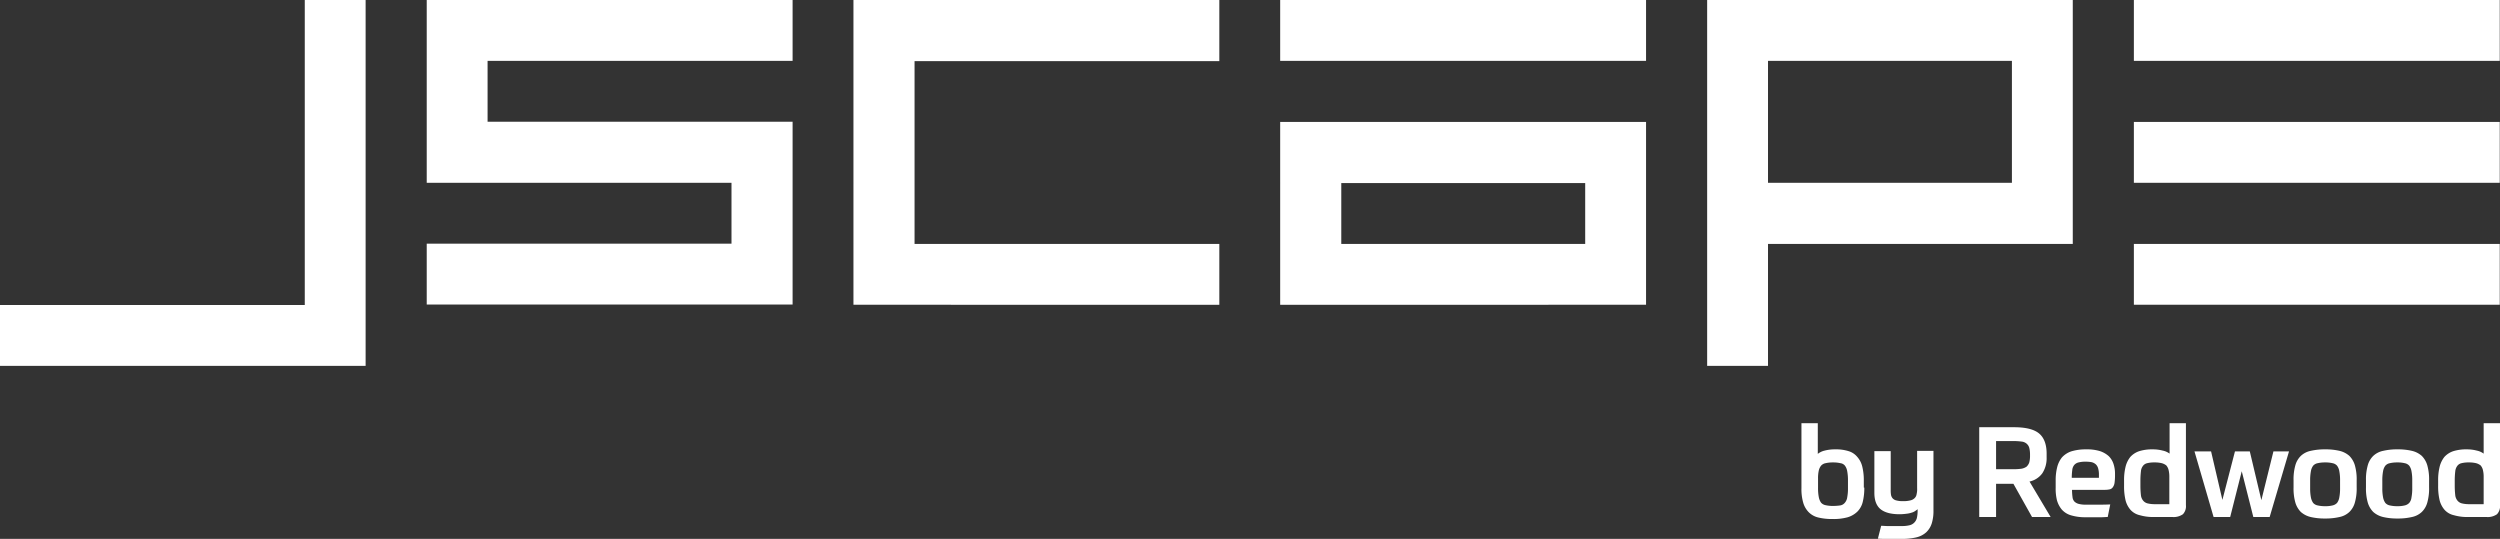 <?xml version="1.0" encoding="utf-8"?><svg id="b1646d44-fcf0-4411-b99d-da91a7ffd17e" data-name="Layer 1" xmlns="http://www.w3.org/2000/svg" viewBox="0 0 994.2 214.3"><rect x="0" y="0" width="994.2" height="214.3" fill="#333333" stroke="none"/><path d="M283.3,88.7h24.2V234.2H162.1V210H283.3Zm48.5,72.7H453v24.2H331.8v24.2H477.3V137.1H356V112.9H477.3V88.7H331.8Zm169.7,48.5H647V185.7H525.8V113H647V88.7H501.5Zm169.7-97H816.7V88.7H671.2Zm0,24.3H816.7v72.7H671.2Zm24.3,48.5h97V161.5h-97ZM841,88.7H986.4v97H865.2v48.5H841Zm24.2,72.7h97V112.9h-97Zm145.5-72.7v24.2h145.5V88.7Zm0,72.7h145.5V137.2H1010.7Zm0,48.5h145.5V185.7H1010.7ZM903.5,282.6a23.44,23.44,0,0,1-.6,5.6,8.19,8.19,0,0,1-2.1,3.9,9.41,9.41,0,0,1-3.9,2.3,21.31,21.31,0,0,1-6.1.7,22.87,22.87,0,0,1-5.6-.6,7.85,7.85,0,0,1-3.8-2.1,8.88,8.88,0,0,1-2.2-3.8,19.59,19.59,0,0,1-.7-5.8V257H885v12.2a6.81,6.81,0,0,1,2.7-1.3,16.08,16.08,0,0,1,4.2-.5,16.61,16.61,0,0,1,5.3.7,7.19,7.19,0,0,1,3.5,2.3,9,9,0,0,1,2,3.9,22.58,22.58,0,0,1,.6,5.5v2.8Zm-12.4-10a12.62,12.62,0,0,0-3,.3,3.17,3.17,0,0,0-1.8,1,4.8,4.8,0,0,0-.9,1.9,13.54,13.54,0,0,0-.3,3.1v3.8a18.33,18.33,0,0,0,.3,3.7,5.61,5.61,0,0,0,.9,2.2,3.17,3.17,0,0,0,1.8,1,12.62,12.62,0,0,0,3,.3,20.28,20.28,0,0,0,2.8-.2,2.94,2.94,0,0,0,1.8-1,4.1,4.1,0,0,0,1-2.2,18.74,18.74,0,0,0,.3-3.8v-2.8a19.43,19.43,0,0,0-.3-3.8,5,5,0,0,0-.9-2.2,2.69,2.69,0,0,0-1.8-1A12.31,12.31,0,0,0,891.1,272.6Zm19.1,25.2c.9,0,1.8.1,2.5.1h5.8a12.31,12.31,0,0,0,2.9-.3,3.86,3.86,0,0,0,1.9-1,4,4,0,0,0,1.1-1.9,12.62,12.62,0,0,0,.3-3v-.5a10.47,10.47,0,0,1-1.1.8,4.54,4.54,0,0,1-1.4.6,9,9,0,0,1-1.9.4,21.58,21.58,0,0,1-2.8.2c-3.2,0-5.7-.6-7.4-1.9s-2.6-3.5-2.6-6.6V268.1H914v15.3a12.12,12.12,0,0,0,.1,2,3,3,0,0,0,.6,1.4,2.75,2.75,0,0,0,1.5.9,9.57,9.57,0,0,0,2.7.3,11.19,11.19,0,0,0,2.9-.3,3.42,3.42,0,0,0,1.7-.9,2.72,2.72,0,0,0,.8-1.6,8.24,8.24,0,0,0,.2-2.4V268H931v23.7a16.37,16.37,0,0,1-.7,5.2,8.39,8.39,0,0,1-2.2,3.5,9,9,0,0,1-3.9,2,23.73,23.73,0,0,1-5.7.6H912c-.9,0-1.9,0-3.1-.1Zm52.6-16.7h-6.9v13.2h-6.7V258.6h13.9c4.5,0,7.8.8,9.8,2.4s3.1,4.3,3.1,8.1v1.5a10.92,10.92,0,0,1-1.7,6.3,8.5,8.5,0,0,1-5.1,3.3l8.4,14.1h-7.4Zm6.6-11.5a10.88,10.88,0,0,0-.3-2.8,3.37,3.37,0,0,0-1.1-1.7,3.67,3.67,0,0,0-2-.8,23.64,23.64,0,0,0-3-.2h-7.1v11.2H963a23.64,23.64,0,0,0,3-.2,5.24,5.24,0,0,0,2-.8,4.18,4.18,0,0,0,1.1-1.7,10.36,10.36,0,0,0,.3-2.8Zm16.7,13.8a23.64,23.64,0,0,0,.2,3,3,3,0,0,0,.8,1.8,3.93,3.93,0,0,0,1.7.9,11.19,11.19,0,0,0,2.9.3h4c1.5,0,3.4,0,5.6-.1l-1,5c-.9,0-1.8.1-2.5.1h-6.3a19.55,19.55,0,0,1-5.9-.8,7.75,7.75,0,0,1-3.6-2.3,10,10,0,0,1-1.9-3.7,19.25,19.25,0,0,1-.5-5v-2.8a20.9,20.9,0,0,1,.6-5.3,10.15,10.15,0,0,1,1.9-3.9,8.82,8.82,0,0,1,3.7-2.4,19.55,19.55,0,0,1,5.9-.8,17.52,17.52,0,0,1,5.5.7,9.76,9.76,0,0,1,3.5,2,7.67,7.67,0,0,1,1.9,3.1,12.26,12.26,0,0,1,.6,3.9v.9a20.28,20.28,0,0,1-.2,2.8,3.8,3.8,0,0,1-.7,1.7,2,2,0,0,1-1.2.8,9.2,9.2,0,0,1-1.9.2H986.1Zm5.4-11.1a10.88,10.88,0,0,0-2.8.3,3.23,3.23,0,0,0-1.7,1,3.67,3.67,0,0,0-.8,2,25.42,25.42,0,0,0-.2,3.1h10.8v-1.2a9,9,0,0,0-.3-2.5,3.54,3.54,0,0,0-.9-1.6,3.93,3.93,0,0,0-1.7-.9A13.4,13.4,0,0,0,991.5,272.3Zm27.4,22a19.15,19.15,0,0,1-5.8-.7,7.1,7.1,0,0,1-3.7-2.1,9.22,9.22,0,0,1-2-3.8,24,24,0,0,1-.6-5.8v-2.1a22,22,0,0,1,.6-5.5,10.15,10.15,0,0,1,1.9-3.9,8.3,8.3,0,0,1,3.6-2.3,17.27,17.27,0,0,1,5.4-.7,15.38,15.38,0,0,1,3.9.5,6.81,6.81,0,0,1,2.7,1.2V257h6.5v32.6a4.59,4.59,0,0,1-1.2,3.6,6.41,6.41,0,0,1-4.2,1.1Zm5.9-5.2V278.5a11.19,11.19,0,0,0-.3-2.9,4.35,4.35,0,0,0-.9-1.8,5.08,5.08,0,0,0-1.8-.9,11.74,11.74,0,0,0-2.9-.3,11.19,11.19,0,0,0-2.9.3,2.83,2.83,0,0,0-1.7,1.1,4.07,4.07,0,0,0-.8,2.2,31.58,31.58,0,0,0-.2,3.5v2.2a34.13,34.13,0,0,0,.2,3.7,4.07,4.07,0,0,0,.9,2.2,3.27,3.27,0,0,0,1.8,1.1,11.74,11.74,0,0,0,2.9.3h5.7Zm36.6-1.5,4.8-19.4h6.2l-7.7,26.1h-6.5l-4.6-18.2-4.6,18.2h-6.6l-7.6-26.1h6.6l4.5,19.3,5-19.3h5.9Zm25.4-20.2a23.73,23.73,0,0,1,5.7.6,9,9,0,0,1,3.9,2,8.88,8.88,0,0,1,2.2,3.8,20.58,20.58,0,0,1,.7,6v2.7a20.58,20.58,0,0,1-.7,6,8.32,8.32,0,0,1-2.2,3.8,8.06,8.06,0,0,1-3.9,2,23.73,23.73,0,0,1-5.7.6,24,24,0,0,1-5.8-.6,9,9,0,0,1-3.9-2,8.88,8.88,0,0,1-2.2-3.8,20.58,20.58,0,0,1-.7-6v-2.7a20.58,20.58,0,0,1,.7-6,8.32,8.32,0,0,1,2.2-3.8,8.06,8.06,0,0,1,3.9-2A24.62,24.62,0,0,1,1086.8,267.4Zm5.9,12.4a18.33,18.33,0,0,0-.3-3.7,5,5,0,0,0-.9-2.2,3.17,3.17,0,0,0-1.8-1,11.74,11.74,0,0,0-2.9-.3,12.62,12.62,0,0,0-3,.3,3.17,3.17,0,0,0-1.8,1,5,5,0,0,0-.9,2.2,19,19,0,0,0-.3,3.7v3a18.33,18.33,0,0,0,.3,3.7,5.61,5.61,0,0,0,.9,2.2,3.17,3.17,0,0,0,1.8,1,12.62,12.62,0,0,0,3,.3,11.19,11.19,0,0,0,2.9-.3,3.54,3.54,0,0,0,1.8-1,5,5,0,0,0,.9-2.2,18.33,18.33,0,0,0,.3-3.7Zm22.9-12.4a23.73,23.73,0,0,1,5.7.6,9,9,0,0,1,3.9,2,8.88,8.88,0,0,1,2.2,3.8,20.58,20.58,0,0,1,.7,6v2.7a20.58,20.58,0,0,1-.7,6,8.32,8.32,0,0,1-2.2,3.8,8.06,8.06,0,0,1-3.9,2,23.73,23.73,0,0,1-5.7.6,24,24,0,0,1-5.8-.6,9,9,0,0,1-3.9-2,8.88,8.88,0,0,1-2.2-3.8,20.58,20.58,0,0,1-.7-6v-2.7a20.58,20.58,0,0,1,.7-6,8.32,8.32,0,0,1,2.2-3.8,8.06,8.06,0,0,1,3.9-2A24,24,0,0,1,1115.6,267.4Zm5.8,12.4a18.33,18.33,0,0,0-.3-3.7,5,5,0,0,0-.9-2.2,3.17,3.17,0,0,0-1.8-1,11.74,11.74,0,0,0-2.9-.3,12.62,12.62,0,0,0-3,.3,3.17,3.17,0,0,0-1.8,1,5,5,0,0,0-.9,2.2,19,19,0,0,0-.3,3.7v3a18.33,18.33,0,0,0,.3,3.7,5.61,5.61,0,0,0,.9,2.2,3.17,3.17,0,0,0,1.8,1,12.62,12.62,0,0,0,3,.3,11.19,11.19,0,0,0,2.9-.3,3.54,3.54,0,0,0,1.8-1,4.07,4.07,0,0,0,.9-2.2,18.33,18.33,0,0,0,.3-3.7Zm22.4,14.5a19.15,19.15,0,0,1-5.8-.7,7.1,7.1,0,0,1-3.7-2.1,9.22,9.22,0,0,1-2-3.8,24,24,0,0,1-.6-5.8v-2.1a22,22,0,0,1,.6-5.5,10.15,10.15,0,0,1,1.9-3.9,8.3,8.3,0,0,1,3.6-2.3,17.27,17.27,0,0,1,5.4-.7,15.38,15.38,0,0,1,3.9.5,6.81,6.81,0,0,1,2.7,1.2V257h6.5v32.6a4.59,4.59,0,0,1-1.2,3.6,6.41,6.41,0,0,1-4.2,1.1Zm6-5.2V278.5a11.19,11.19,0,0,0-.3-2.9,4.35,4.35,0,0,0-.9-1.8,5.08,5.08,0,0,0-1.8-.9,11.74,11.74,0,0,0-2.9-.3,11.19,11.19,0,0,0-2.9.3,2.83,2.83,0,0,0-1.7,1.1,4.41,4.41,0,0,0-.8,2.2,31.58,31.58,0,0,0-.2,3.5v2.2a34.13,34.13,0,0,0,.2,3.7,4.07,4.07,0,0,0,.9,2.2,3.27,3.27,0,0,0,1.8,1.1,11.74,11.74,0,0,0,2.9.3h5.7Z" transform="translate(-162.1 -88.7)" fill="#ffffff"/></svg>